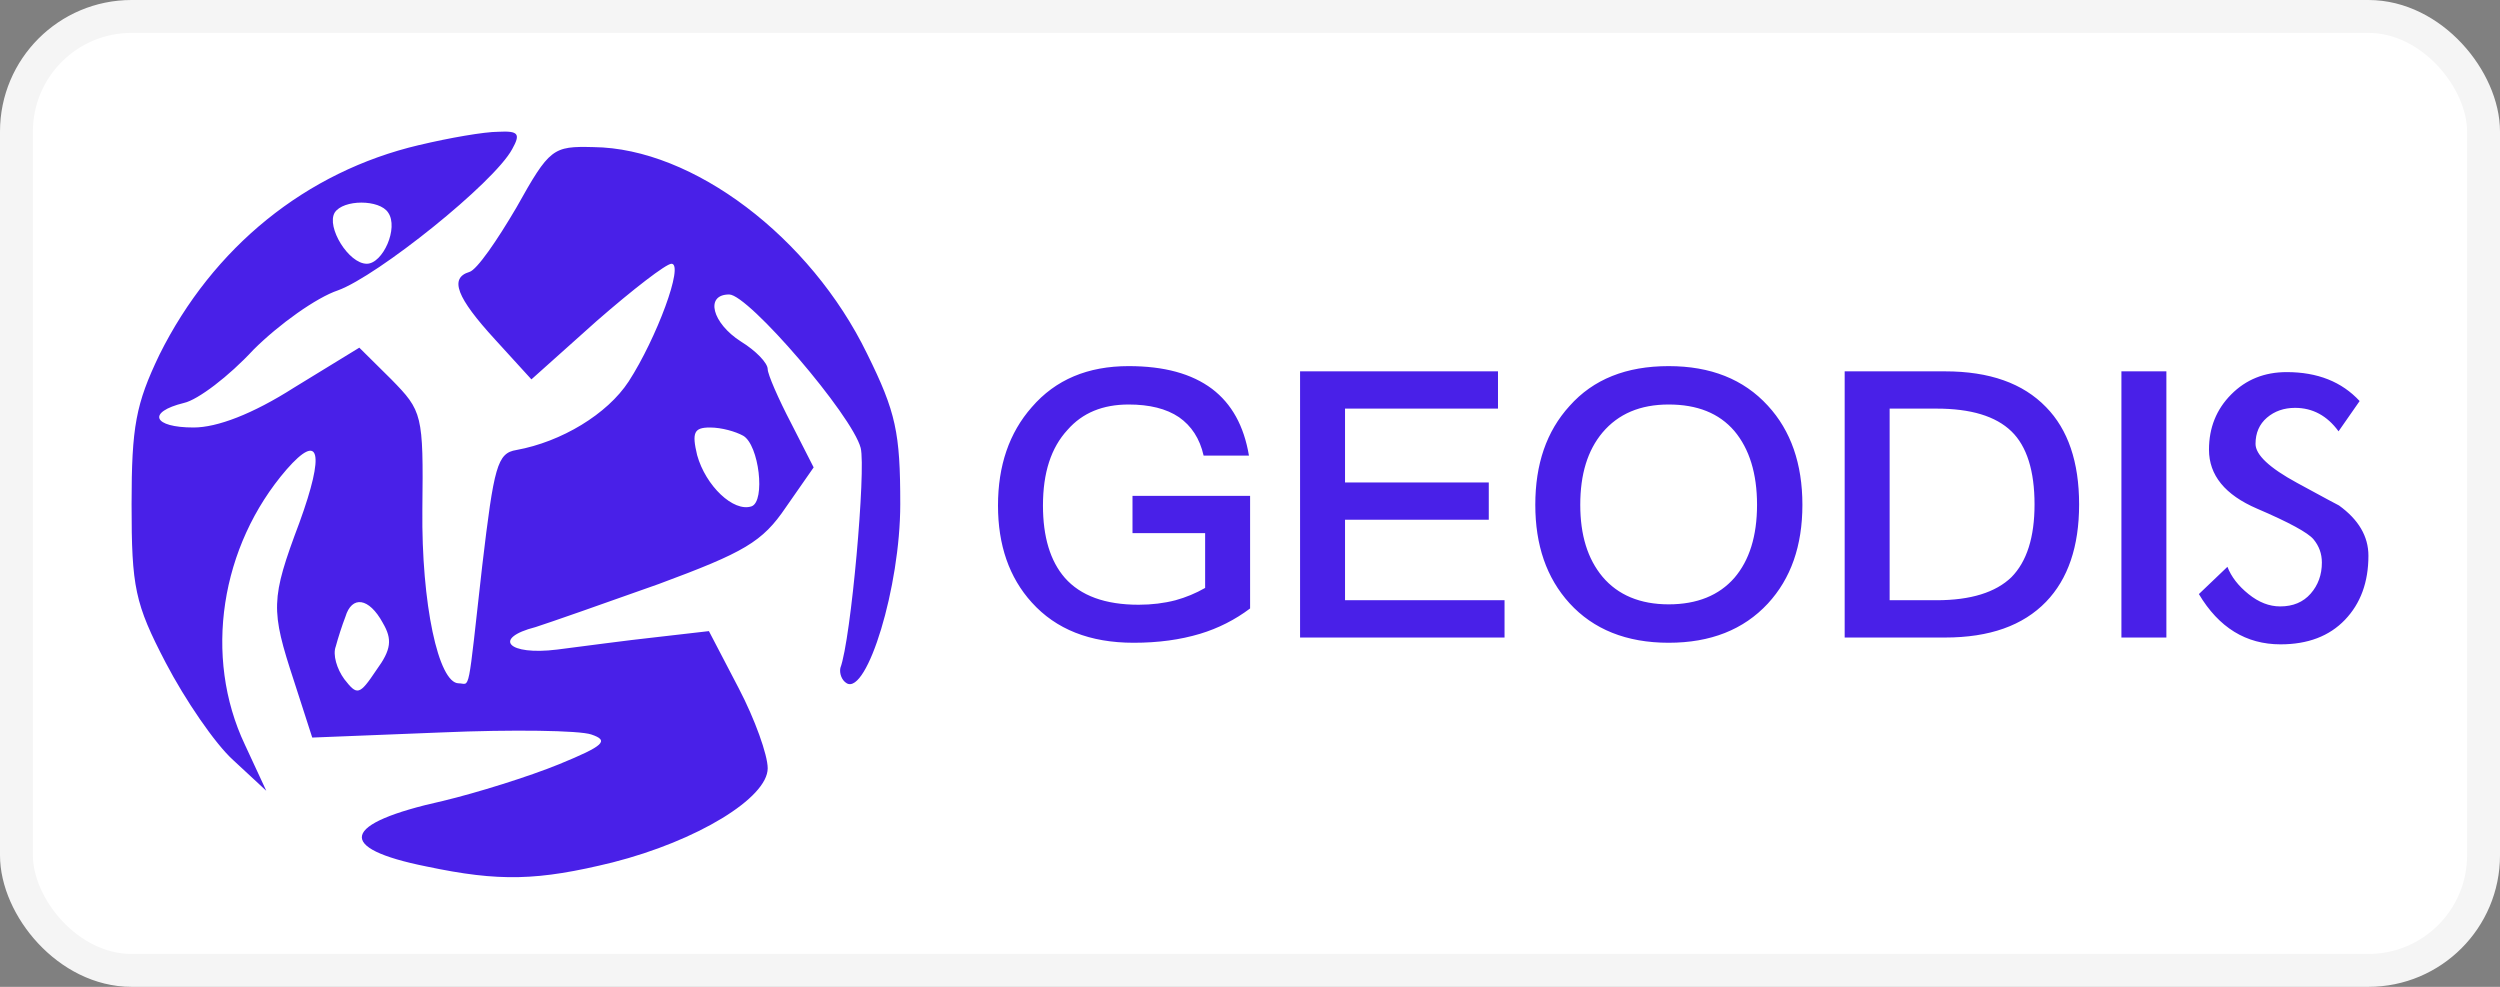 <svg width="76" height="30" viewBox="0 0 76 30" fill="none" xmlns="http://www.w3.org/2000/svg">
<rect x="0" y="0" width="76" height="30" fill="#808080" stroke="none"/>
<rect x="0.5" y="0.5" width="75" height="29" rx="3.5" fill="white"/>
<rect x="0.5" y="0.5" width="75" height="29" rx="3.5" stroke="#F5F5F5"/>
<path d="M12.743 4.409C9.298 5.219 6.47 7.52 4.845 10.787C4.13 12.281 4 12.964 4 15.328C4 17.849 4.098 18.346 5.04 20.151C5.625 21.271 6.535 22.608 7.088 23.106L8.095 24.04L7.445 22.639C6.177 19.965 6.697 16.604 8.713 14.271C9.72 13.12 9.883 13.742 9.102 15.889C8.225 18.222 8.225 18.533 8.94 20.711L9.492 22.422L13.425 22.266C15.569 22.173 17.617 22.204 17.975 22.328C18.528 22.514 18.365 22.671 17 23.231C16.09 23.603 14.498 24.102 13.457 24.35C10.369 25.035 10.175 25.782 12.97 26.342C15.18 26.808 16.35 26.777 18.625 26.217C21.193 25.564 23.338 24.257 23.338 23.355C23.338 22.95 22.948 21.862 22.46 20.929L21.551 19.186L19.925 19.373C19.048 19.467 17.683 19.653 16.935 19.747C15.44 19.933 14.953 19.404 16.285 19.062C16.675 18.938 18.365 18.346 20.023 17.755C22.622 16.791 23.175 16.48 23.89 15.422L24.735 14.209L24.053 12.871C23.663 12.125 23.338 11.378 23.338 11.222C23.338 11.036 22.98 10.662 22.525 10.383C21.648 9.823 21.42 8.952 22.168 8.952C22.753 8.952 25.905 12.622 26.165 13.618C26.328 14.271 25.873 19.435 25.547 20.306C25.515 20.462 25.581 20.68 25.743 20.773C26.36 21.116 27.368 17.849 27.368 15.329C27.368 13.152 27.238 12.529 26.36 10.755C24.638 7.21 21.063 4.503 18.04 4.472C16.805 4.441 16.708 4.503 15.7 6.307C15.116 7.303 14.498 8.205 14.27 8.267C13.652 8.454 13.88 9.045 15.05 10.321L16.155 11.533L18.137 9.76C19.242 8.796 20.25 8.018 20.413 8.018C20.803 8.018 19.958 10.289 19.112 11.596C18.463 12.591 17.065 13.432 15.7 13.68C15.116 13.773 15.018 14.178 14.66 17.196C14.205 21.239 14.303 20.773 13.945 20.773C13.328 20.773 12.808 18.346 12.84 15.485C12.873 12.591 12.84 12.497 11.897 11.534L10.923 10.569L8.94 11.783C7.673 12.591 6.6 12.996 5.885 12.996C4.65 12.996 4.455 12.529 5.593 12.249C6.015 12.156 6.958 11.44 7.705 10.632C8.485 9.854 9.622 9.045 10.273 8.827C11.474 8.392 15.018 5.561 15.57 4.534C15.83 4.068 15.765 3.974 15.147 4.006C14.725 4.006 13.653 4.192 12.743 4.41V4.409ZM11.8 6.463C12.125 6.93 11.638 8.018 11.15 8.018C10.597 8.018 9.915 6.899 10.175 6.463C10.435 6.058 11.54 6.058 11.8 6.463ZM22.591 13.245C23.078 13.525 23.273 15.236 22.849 15.392C22.298 15.578 21.452 14.769 21.193 13.836C21.03 13.152 21.095 12.996 21.582 12.996C21.941 12.996 22.363 13.12 22.59 13.245H22.591ZM11.638 18.938C11.93 19.435 11.897 19.747 11.443 20.368C10.923 21.146 10.858 21.146 10.468 20.648C10.24 20.338 10.11 19.902 10.207 19.653C10.273 19.404 10.403 19 10.5 18.751C10.695 18.098 11.215 18.16 11.638 18.937V18.938ZM34.311 11.13C35.386 11.13 36.227 11.357 36.847 11.822C37.443 12.275 37.816 12.944 37.968 13.85H36.59C36.473 13.329 36.216 12.944 35.842 12.683C35.456 12.422 34.942 12.297 34.311 12.297C33.528 12.297 32.909 12.547 32.453 13.068C31.951 13.612 31.706 14.371 31.706 15.369C31.706 16.321 31.928 17.058 32.372 17.567C32.851 18.111 33.599 18.384 34.615 18.384C35.012 18.384 35.386 18.338 35.737 18.247C36.052 18.16 36.354 18.035 36.636 17.873V16.207H34.428V15.074H38.003V18.497C37.548 18.84 37.034 19.101 36.484 19.267C35.877 19.449 35.211 19.54 34.463 19.54C33.131 19.54 32.103 19.131 31.367 18.316C30.678 17.556 30.339 16.57 30.339 15.369C30.339 14.156 30.678 13.159 31.367 12.377C32.091 11.538 33.073 11.13 34.311 11.13ZM39.522 11.289H45.539V12.422H40.889V14.666H45.259V15.8H40.889V18.247H45.738V19.381H39.522V11.289ZM50.727 11.13C52.001 11.13 53.005 11.527 53.742 12.332C54.443 13.091 54.793 14.1 54.793 15.346C54.793 16.593 54.443 17.59 53.742 18.349C53.005 19.143 52.001 19.54 50.727 19.54C49.442 19.54 48.437 19.131 47.713 18.338C47.012 17.567 46.673 16.57 46.673 15.346C46.673 14.111 47.012 13.114 47.713 12.343C48.437 11.527 49.442 11.13 50.727 11.13ZM50.727 12.297C49.862 12.297 49.197 12.581 48.717 13.148C48.262 13.691 48.04 14.417 48.04 15.346C48.04 16.264 48.262 16.989 48.717 17.534C49.185 18.089 49.862 18.372 50.727 18.372C51.592 18.372 52.258 18.1 52.725 17.567C53.181 17.035 53.414 16.298 53.414 15.346C53.414 14.394 53.181 13.646 52.725 13.102C52.258 12.558 51.592 12.297 50.727 12.297ZM56.078 11.289H59.128C60.483 11.289 61.5 11.652 62.201 12.377C62.867 13.057 63.205 14.043 63.205 15.335C63.205 16.616 62.867 17.602 62.201 18.293C61.5 19.018 60.483 19.381 59.128 19.381H56.078V11.289ZM57.445 12.422V18.247H58.871C59.911 18.247 60.67 18.009 61.149 17.545C61.616 17.069 61.85 16.332 61.85 15.335C61.85 14.315 61.616 13.567 61.149 13.114C60.67 12.649 59.911 12.422 58.871 12.422H57.445ZM64.491 11.289H65.858V19.381H64.491V11.289ZM71.092 13.112C70.745 12.637 70.304 12.399 69.77 12.399C69.432 12.399 69.147 12.499 68.915 12.697C68.684 12.896 68.568 13.161 68.568 13.494C68.568 13.826 68.989 14.222 69.83 14.679C70.671 15.136 71.096 15.366 71.105 15.366C71.702 15.797 72 16.307 72 16.894C72 17.697 71.762 18.347 71.286 18.843C70.81 19.34 70.157 19.588 69.329 19.588C68.279 19.588 67.452 19.078 66.846 18.06L67.714 17.231C67.83 17.533 68.043 17.809 68.355 18.06C68.666 18.311 68.986 18.435 69.316 18.435C69.708 18.435 70.017 18.306 70.244 18.047C70.471 17.788 70.585 17.472 70.585 17.101C70.585 16.834 70.5 16.599 70.331 16.395C70.162 16.193 69.59 15.881 68.615 15.463C67.64 15.044 67.153 14.446 67.153 13.669C67.153 13.004 67.378 12.445 67.827 11.992C68.277 11.538 68.84 11.312 69.516 11.312C70.451 11.312 71.19 11.605 71.733 12.192L71.092 13.112Z" fill="#4920E8"/>
</svg>

